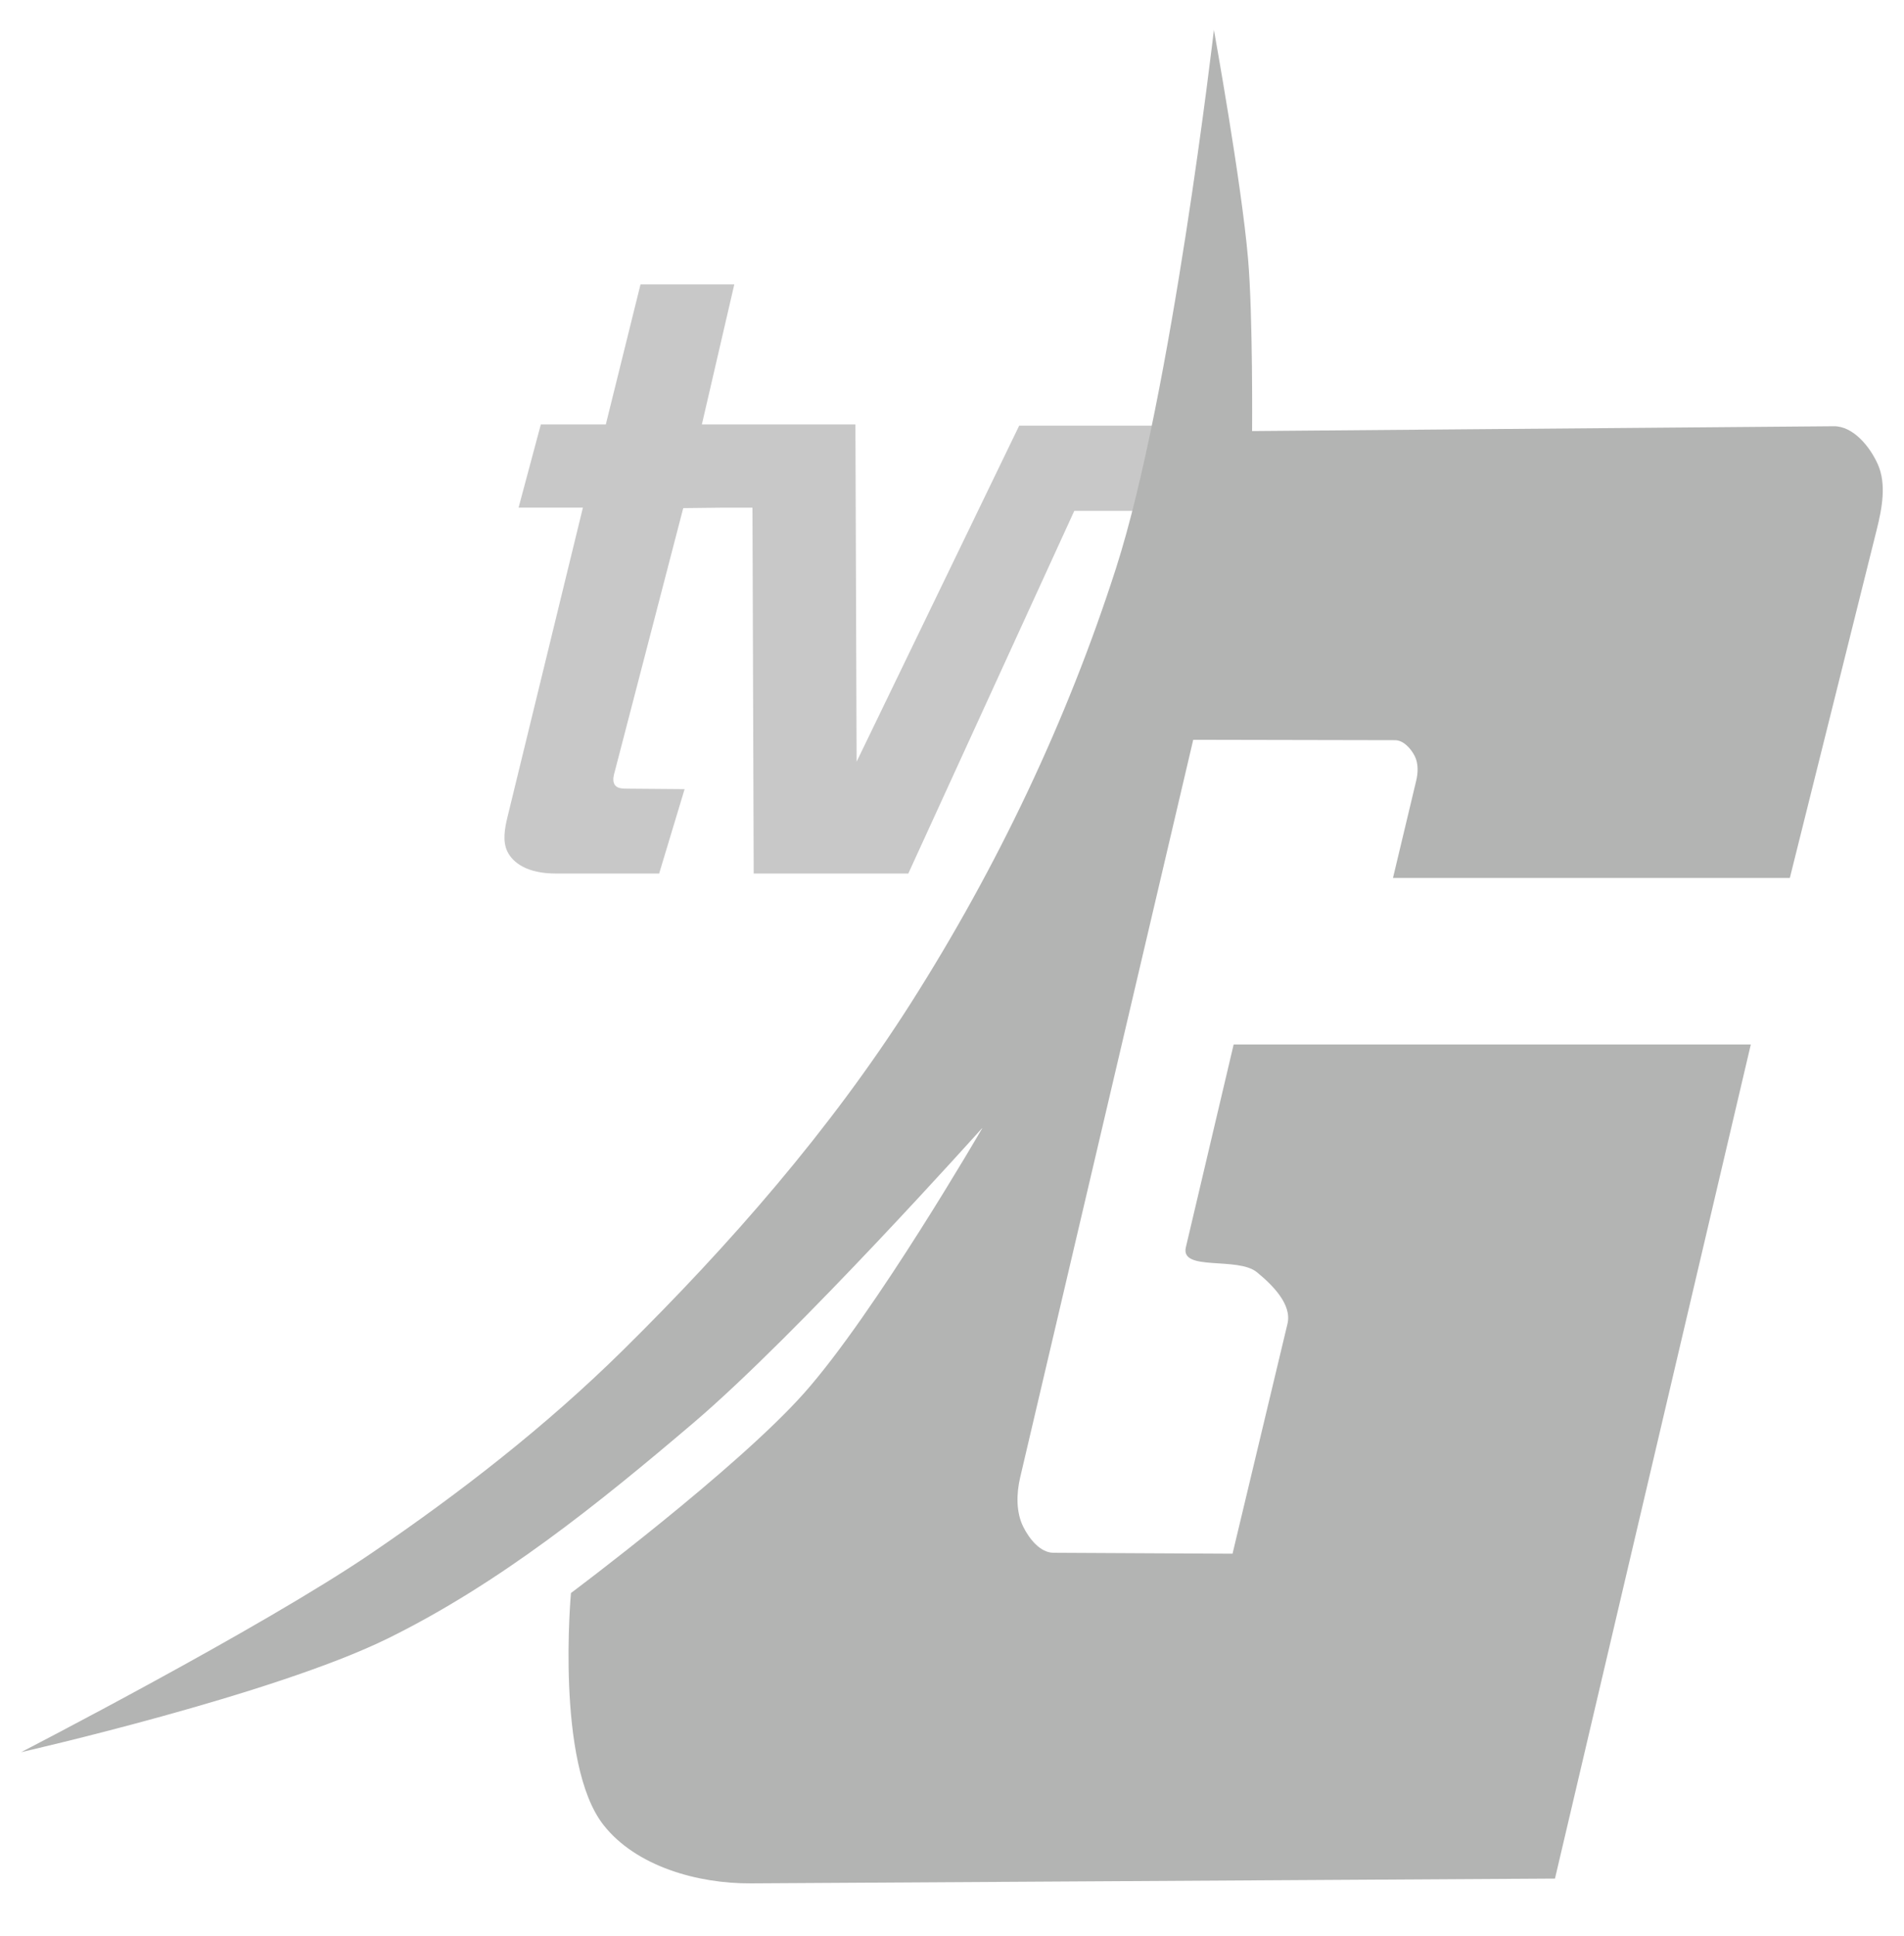 <?xml version="1.0" encoding="UTF-8" standalone="no"?>
<!-- Created with Inkscape (http://www.inkscape.org/) -->

<svg
   id="svg2985"
   height="1727"
   width="1699"
   version="1.1"
   inkscape:version="1.3.2 (091e20e, 2023-11-25, custom)"
   sodipodi:docname="OldGlobalTVLogo1st.svg"
   xml:space="preserve"
   xmlns:inkscape="http://www.inkscape.org/namespaces/inkscape"
   xmlns:sodipodi="http://sodipodi.sourceforge.net/DTD/sodipodi-0.dtd"
   xmlns="http://www.w3.org/2000/svg"
   xmlns:svg="http://www.w3.org/2000/svg"
   xmlns:rdf="http://www.w3.org/1999/02/22-rdf-syntax-ns#"
   xmlns:cc="http://creativecommons.org/ns#"
   xmlns:dc="http://purl.org/dc/elements/1.1/"><defs
     id="defs8" /><sodipodi:namedview
     pagecolor="#ffffff"
     bordercolor="#666666"
     borderopacity="1"
     objecttolerance="10"
     gridtolerance="10"
     guidetolerance="10"
     inkscape:pageopacity="0"
     inkscape:pageshadow="2"
     inkscape:window-width="1366"
     inkscape:window-height="697"
     id="namedview6"
     showgrid="false"
     showguides="true"
     inkscape:guide-bbox="true"
     inkscape:zoom="0.16213087"
     inkscape:cx="1082.4589"
     inkscape:cy="965.26963"
     inkscape:window-x="-8"
     inkscape:window-y="-8"
     inkscape:window-maximized="1"
     inkscape:current-layer="svg2985"
     inkscape:showpageshadow="0"
     inkscape:pagecheckerboard="1"
     inkscape:deskcolor="#d1d1d1" /><path
     style="fill:#c8c8c8;fill-opacity:1;stroke:none"
     d="m 571.55,253.662 -30.968,124.962 -57.988,0 -19.864,74.194 57.411,0 -67.263,275.789 c -2.464,10.101 -4.685,21.91 0,31.192 4.9,9.708 17.341,19.383 43.259,19.383 l 92.037,0 22.72,-75.285 -51.185,-0.417 c -3.69,-0.031 -8.272,-0.033 -10.686,-2.824 -2.158,-2.495 -1.942,-6.656 -1.123,-9.852 l 61.775,-237.569 36.519,-0.417 25.256,0 1.091,326.365 137.959,0 148.132,-323.509 79.136,0 5.199,-76.023 -133.498,0 -145.083,299.761 -1.059,-300.788 -137.028,0 28.946,-124.962 -83.693,0 z"
     id="path4362"
     inkscape:connector-curvature="0" /><path
     style="fill:#b3b4b3;fill-opacity:1;stroke:none"
     d="m 1083.207,26.651 c 0,0 -37.597,325.008 -87.233,479.8 C 952.283,642.702 889.661,773.965 812.841,894.678 740.791,1007.897 651.281,1110.253 555.729,1204.484 c -68.43,67.484 -144.957,126.954 -224.412,181.025 -99.014,67.381 -312.469,177.366 -312.469,177.366 0,0 224.791,-51.011 327.263,-101.439 99.675,-49.052 187.764,-120.059 272.388,-192.032 93.507,-79.528 257.754,-263.017 257.754,-263.017 l 0.193,0.031 c 0,0 -95.865,165.361 -158.972,236.27 -60.7,68.204 -207.978,178.246 -207.978,178.246 0,0 -14.011,152.185 29.05,206.935 29.109,37.011 84.235,52.331 131.321,52.05 l 717.687,-4.284 174.747,-743.975 -461.473,0 -42.644,180.85 c -5.144,21.816 46.105,8.09 63.437,22.303 13.77,11.292 31.386,28.634 27.245,45.954 l -49.035,205.093 -159.813,-0.834 c -11.833,-0.062 -21.653,-12.543 -26.924,-23.137 -6.56,-13.185 -6.125,-29.756 -2.76,-44.093 l 154.421,-657.927 180.13,0.361 c 7.455,0.015 14.013,7.378 17.446,13.996 3.41,6.574 3.104,14.97 1.383,22.173 l -20.714,86.711 354.127,0 77.579,-310.845 c 4.704,-18.85 8.826,-40.555 0.867,-58.277 -7.066,-15.733 -21.936,-33.935 -39.183,-33.792 l -519.103,4.3 c 0,0 0.79,-102.523 -3.594,-153.523 -5.898,-68.608 -30.486,-204.323 -30.486,-204.323 z"
     id="path2995"
     inkscape:connector-curvature="0"
     sodipodi:nodetypes="csssscssccscsscccssscssscsssccssscsc" /></svg>
